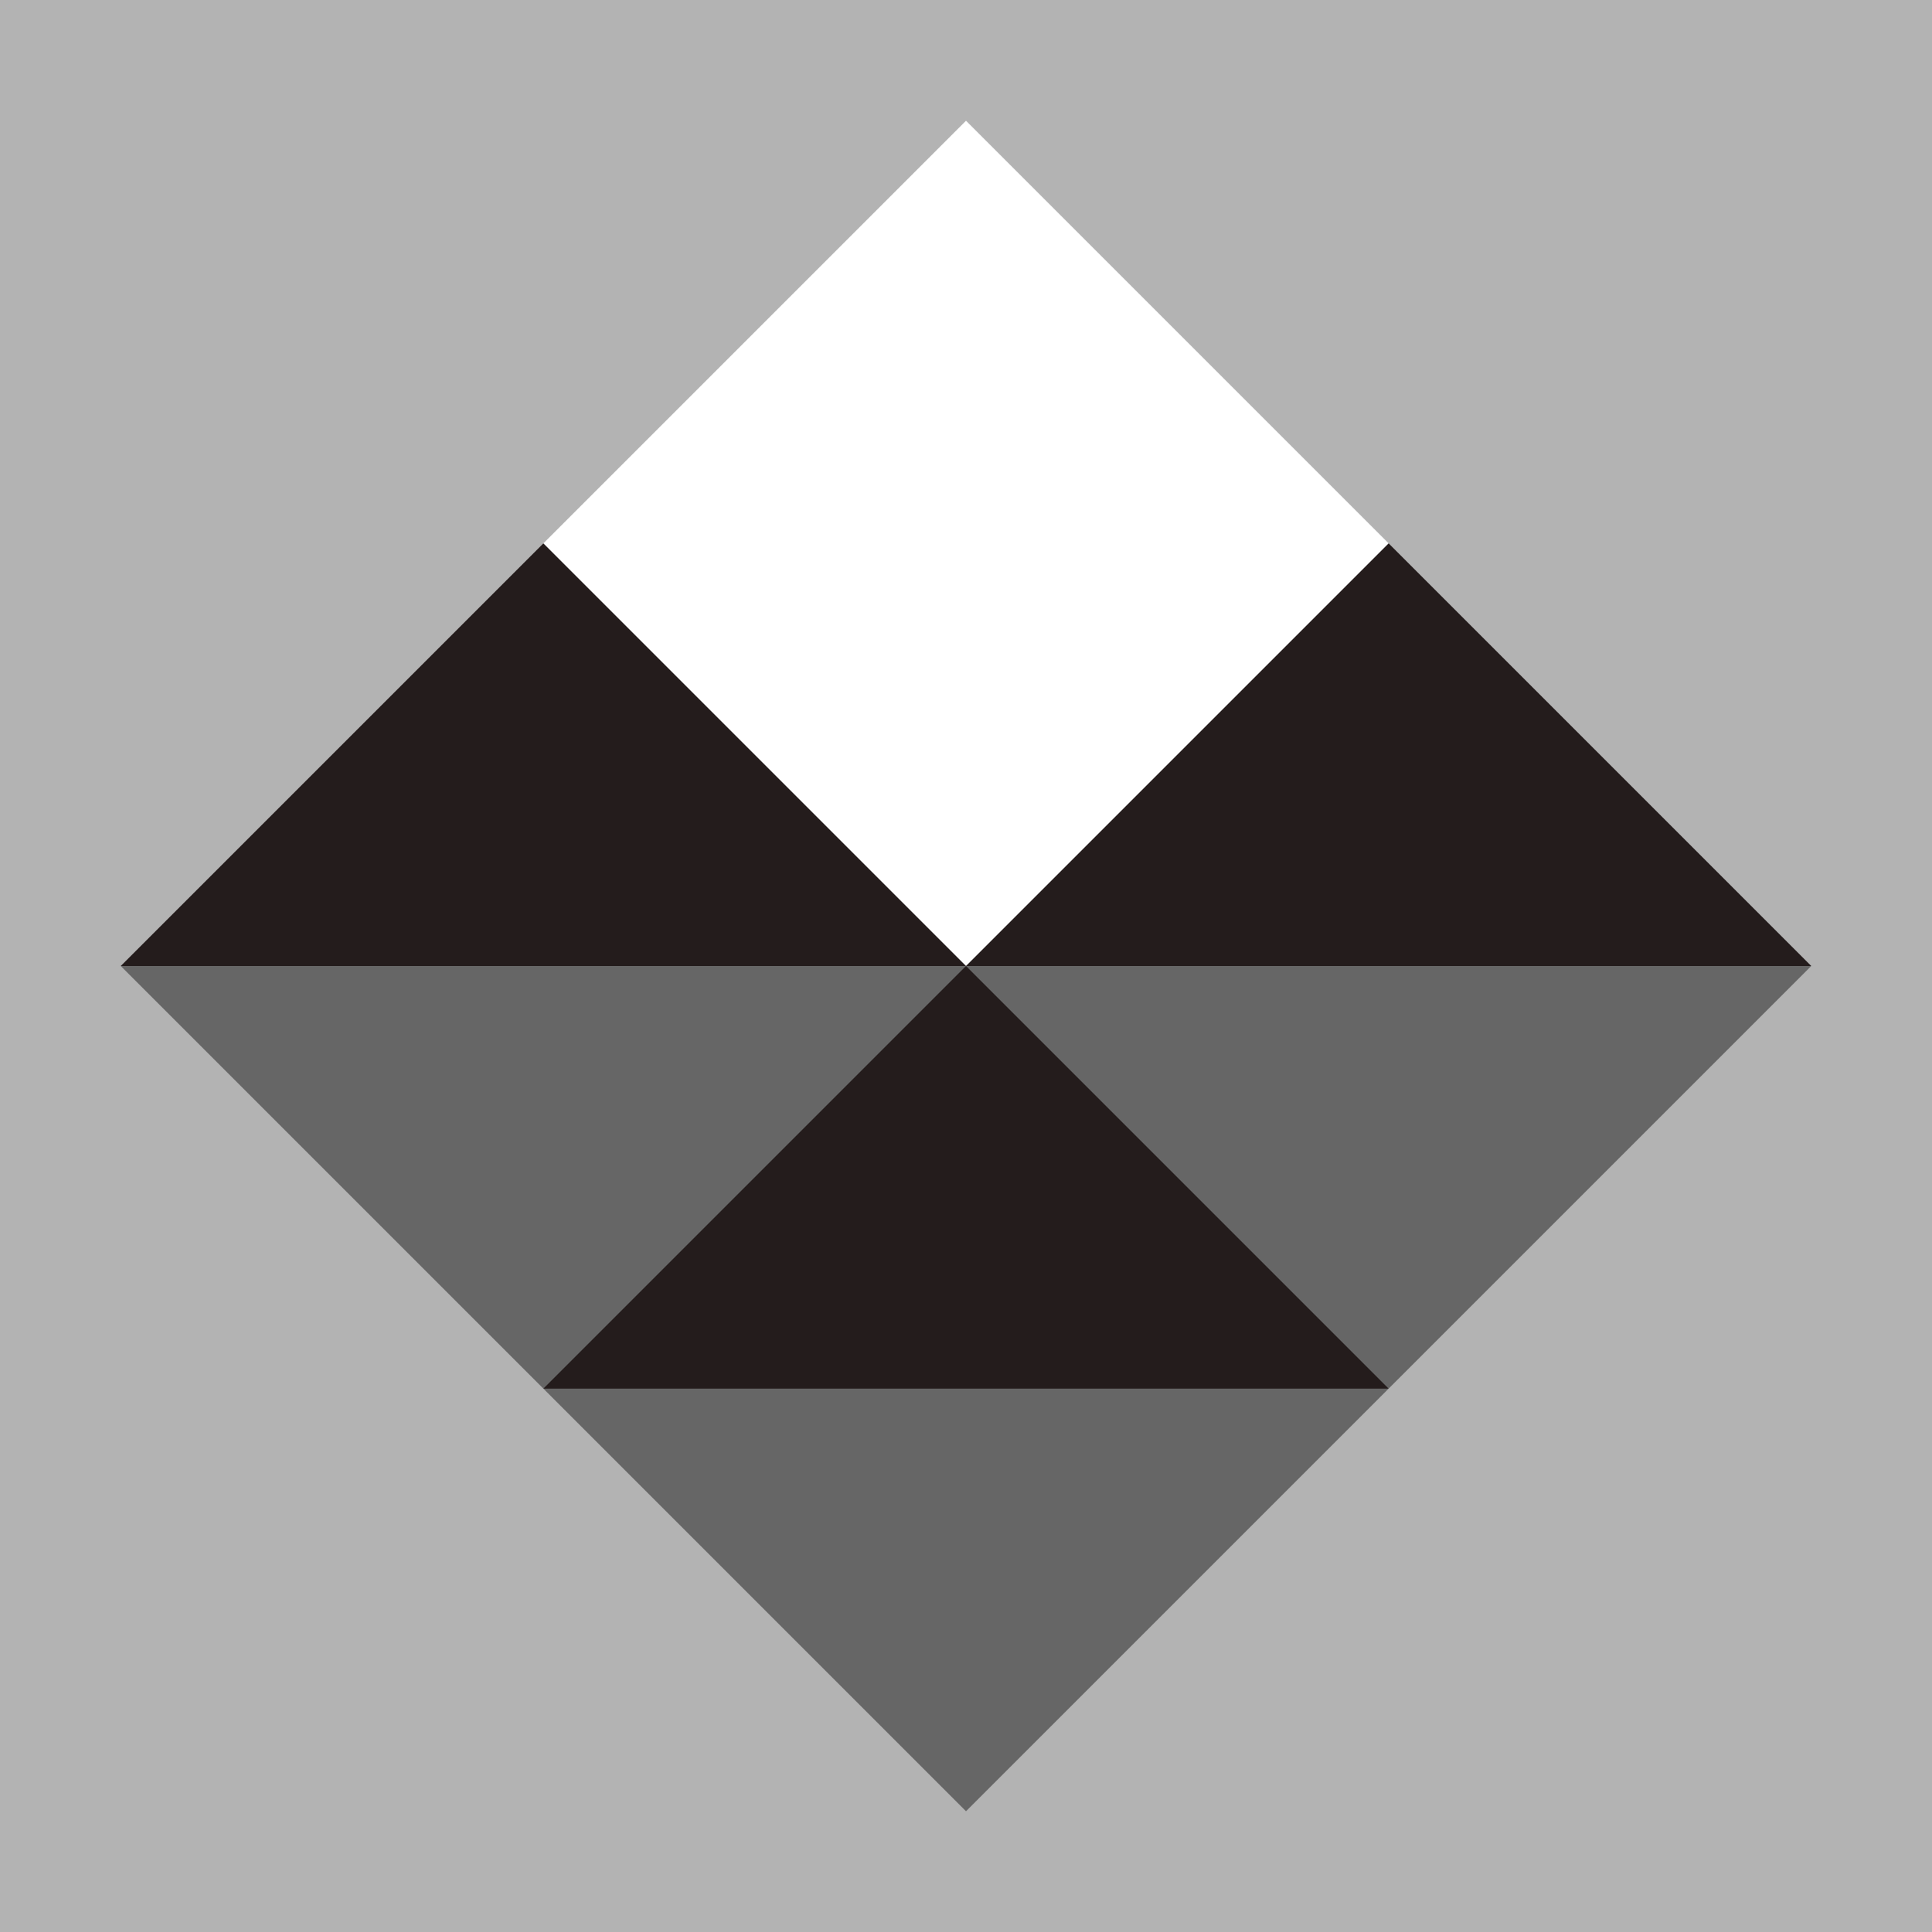 <?xml version="1.0" encoding="UTF-8" standalone="no"?>
<!-- Created with Inkscape (http://www.inkscape.org/) -->

<svg
   xmlns:dc="http://purl.org/dc/elements/1.1/"
   xmlns:cc="http://creativecommons.org/ns#"
   xmlns:rdf="http://www.w3.org/1999/02/22-rdf-syntax-ns#"
   xmlns:svg="http://www.w3.org/2000/svg"
   xmlns="http://www.w3.org/2000/svg"
   xmlns:xlink="http://www.w3.org/1999/xlink"
   xmlns:sodipodi="http://sodipodi.sourceforge.net/DTD/sodipodi-0.dtd"
   xmlns:inkscape="http://www.inkscape.org/namespaces/inkscape"
   sodipodi:docname="inklog6.svg"
   inkscape:version="0.92.2 (5c3e80d, 2017-08-06)"
   id="svg2"
   height="2400"
   width="2400"
   version="1.0"
   inkscape:export-filename="/home/petery/Asztal/ink/postr/rf14.png"
   inkscape:export-xdpi="90"
   inkscape:export-ydpi="90">
  <rect width="100%" height="100%" fill="#808080" stroke="none"/>
  <sodipodi:namedview
     pagecolor="#003af6"
     bordercolor="#ffffff"
     borderopacity="1"
     objecttolerance="10"
     gridtolerance="10"
     guidetolerance="10"
     inkscape:pageopacity="0.7450980392"
     inkscape:pageshadow="2"
     inkscape:window-width="1366"
     inkscape:window-height="705"
     id="namedview139"
     showgrid="false"
     fit-margin-top="0"
     fit-margin-left="0"
     fit-margin-right="0"
     fit-margin-bottom="0"
     borderlayer="true"
     inkscape:showpageshadow="false"
     inkscape:zoom="0.2208333333333333"
     inkscape:cx="1200"
     inkscape:cy="1200"
     inkscape:window-x="-8"
     inkscape:window-y="-8"
     inkscape:window-maximized="1"
     inkscape:current-layer="svg2"
     inkscape:snap-smooth-nodes="true"
     inkscape:object-nodes="true"
     inkscape:object-paths="false"
     inkscape:snap-intersection-paths="false"
     inkscape:snap-global="true"
     showguides="true"
     inkscape:guide-bbox="true"
     inkscape:pagecheckerboard="true"
     guidecolor="#00ffe4"
     guideopacity="1"
     guidehicolor="#f000ff"
     guidehiopacity="1" />
  <defs
     id="defs4">
    <linearGradient
       inkscape:collect="always"
       id="linearGradient2418">
      <stop
         style="stop-color:#ffffff;stop-opacity:1;"
         offset="0"
         id="stop2414" />
      <stop
         style="stop-color:#505aec;stop-opacity:1"
         offset="1"
         id="stop2416" />
    </linearGradient>
    <linearGradient
       inkscape:collect="always"
       id="linearGradient2315">
      <stop
         id="stop2313"
         offset="0"
         style="stop-color:#302e20;stop-opacity:1" />
      <stop
         id="stop2311"
         offset="1"
         style="stop-color:#bfb59c;stop-opacity:1" />
    </linearGradient>
    <linearGradient
       inkscape:collect="always"
       xlink:href="#linearGradient2315"
       id="linearGradient2317"
       x1="404.168"
       y1="4371.987"
       x2="404.168"
       y2="5071.987"
       gradientUnits="userSpaceOnUse" />
    <linearGradient
       inkscape:collect="always"
       xlink:href="#linearGradient2315"
       id="linearGradient2333"
       x1="929.168"
       y1="4546.987"
       x2="929.168"
       y2="5596.987"
       gradientUnits="userSpaceOnUse" />
    <linearGradient
       inkscape:collect="always"
       xlink:href="#linearGradient2418"
       id="linearGradient2420"
       x1="1200"
       y1="675"
       x2="1200"
       y2="1200"
       gradientUnits="userSpaceOnUse" />
    <linearGradient
       inkscape:collect="always"
       xlink:href="#linearGradient2315"
       id="linearGradient2498"
       x1="1725"
       y1="1200"
       x2="1725"
       y2="1725"
       gradientUnits="userSpaceOnUse" />
  </defs>
  <style
     id="style26"
     type="text/css" />
  <g
     id="g2546">
    <path
       style="color:#000000;clip-rule:nonzero;display:inline;overflow:visible;visibility:visible;opacity:1;isolation:auto;mix-blend-mode:normal;color-interpolation:sRGB;color-interpolation-filters:linearRGB;solid-color:#000000;solid-opacity:1;vector-effect:none;fill:#b3b3b3;fill-opacity:1;fill-rule:nonzero;stroke:none;stroke-width:6;stroke-linecap:round;stroke-linejoin:round;stroke-miterlimit:4;stroke-dasharray:none;stroke-dashoffset:0;stroke-opacity:1;marker:none;paint-order:markers fill stroke;color-rendering:auto;image-rendering:auto;shape-rendering:auto;text-rendering:auto;enable-background:accumulate"
       d="m 2400,9.094947017729282e-13 9e-13,2400 h -2400 l -3.8586592264612402e-12,-2400 z"
       id="path1018"
       inkscape:connector-curvature="0" />
    <g
       id="g2539">
      <path
         style="color:#000000;clip-rule:nonzero;display:inline;overflow:visible;visibility:visible;opacity:1;isolation:auto;mix-blend-mode:normal;color-interpolation:sRGB;color-interpolation-filters:linearRGB;solid-color:#000000;solid-opacity:1;vector-effect:none;fill:#666666;fill-opacity:1;fill-rule:nonzero;stroke:none;stroke-width:100;stroke-linecap:round;stroke-linejoin:round;stroke-miterlimit:4;stroke-dasharray:none;stroke-dashoffset:0;stroke-opacity:1;marker:none;paint-order:markers fill stroke;color-rendering:auto;image-rendering:auto;shape-rendering:auto;text-rendering:auto;enable-background:accumulate"
         d="m 2250,1200 -1050,1050 -1050,-1050 1050,-350 z"
         id="path2339"
         inkscape:connector-curvature="0"
         sodipodi:nodetypes="ccccc" />
      <path
         inkscape:connector-curvature="0"
         id="path2351"
         d="m 1725,675 v 350 l -525,175 -525,-175 -5e-13,-350 525,-525 z"
         style="color:#000000;clip-rule:nonzero;display:inline;overflow:visible;visibility:visible;opacity:1;isolation:auto;mix-blend-mode:normal;color-interpolation:sRGB;color-interpolation-filters:linearRGB;solid-color:#000000;solid-opacity:1;vector-effect:none;fill:#ffffff;fill-opacity:1;fill-rule:nonzero;stroke:none;stroke-width:100;stroke-linecap:round;stroke-linejoin:round;stroke-miterlimit:4;stroke-dasharray:none;stroke-dashoffset:0;stroke-opacity:1;marker:none;paint-order:markers fill stroke;color-rendering:auto;image-rendering:auto;shape-rendering:auto;text-rendering:auto;enable-background:accumulate"
         sodipodi:nodetypes="ccccccc" />
      <path
         style="color:#000000;clip-rule:nonzero;display:inline;overflow:visible;visibility:visible;opacity:1;isolation:auto;mix-blend-mode:normal;color-interpolation:sRGB;color-interpolation-filters:linearRGB;solid-color:#000000;solid-opacity:1;vector-effect:none;fill:#241c1c;fill-opacity:1;fill-rule:nonzero;stroke:none;stroke-width:100;stroke-linecap:round;stroke-linejoin:round;stroke-miterlimit:4;stroke-dasharray:none;stroke-dashoffset:0;stroke-opacity:1;marker:none;paint-order:markers fill stroke;color-rendering:auto;image-rendering:auto;shape-rendering:auto;text-rendering:auto;enable-background:accumulate"
         d="m 1725,1725 -1050,9e-13 1050,-1050 525,525 h -1050 -1050 l 525,-525 z"
         id="path2462"
         inkscape:connector-curvature="0"
         sodipodi:nodetypes="cccccccc" />
    </g>
  </g>
</svg>
